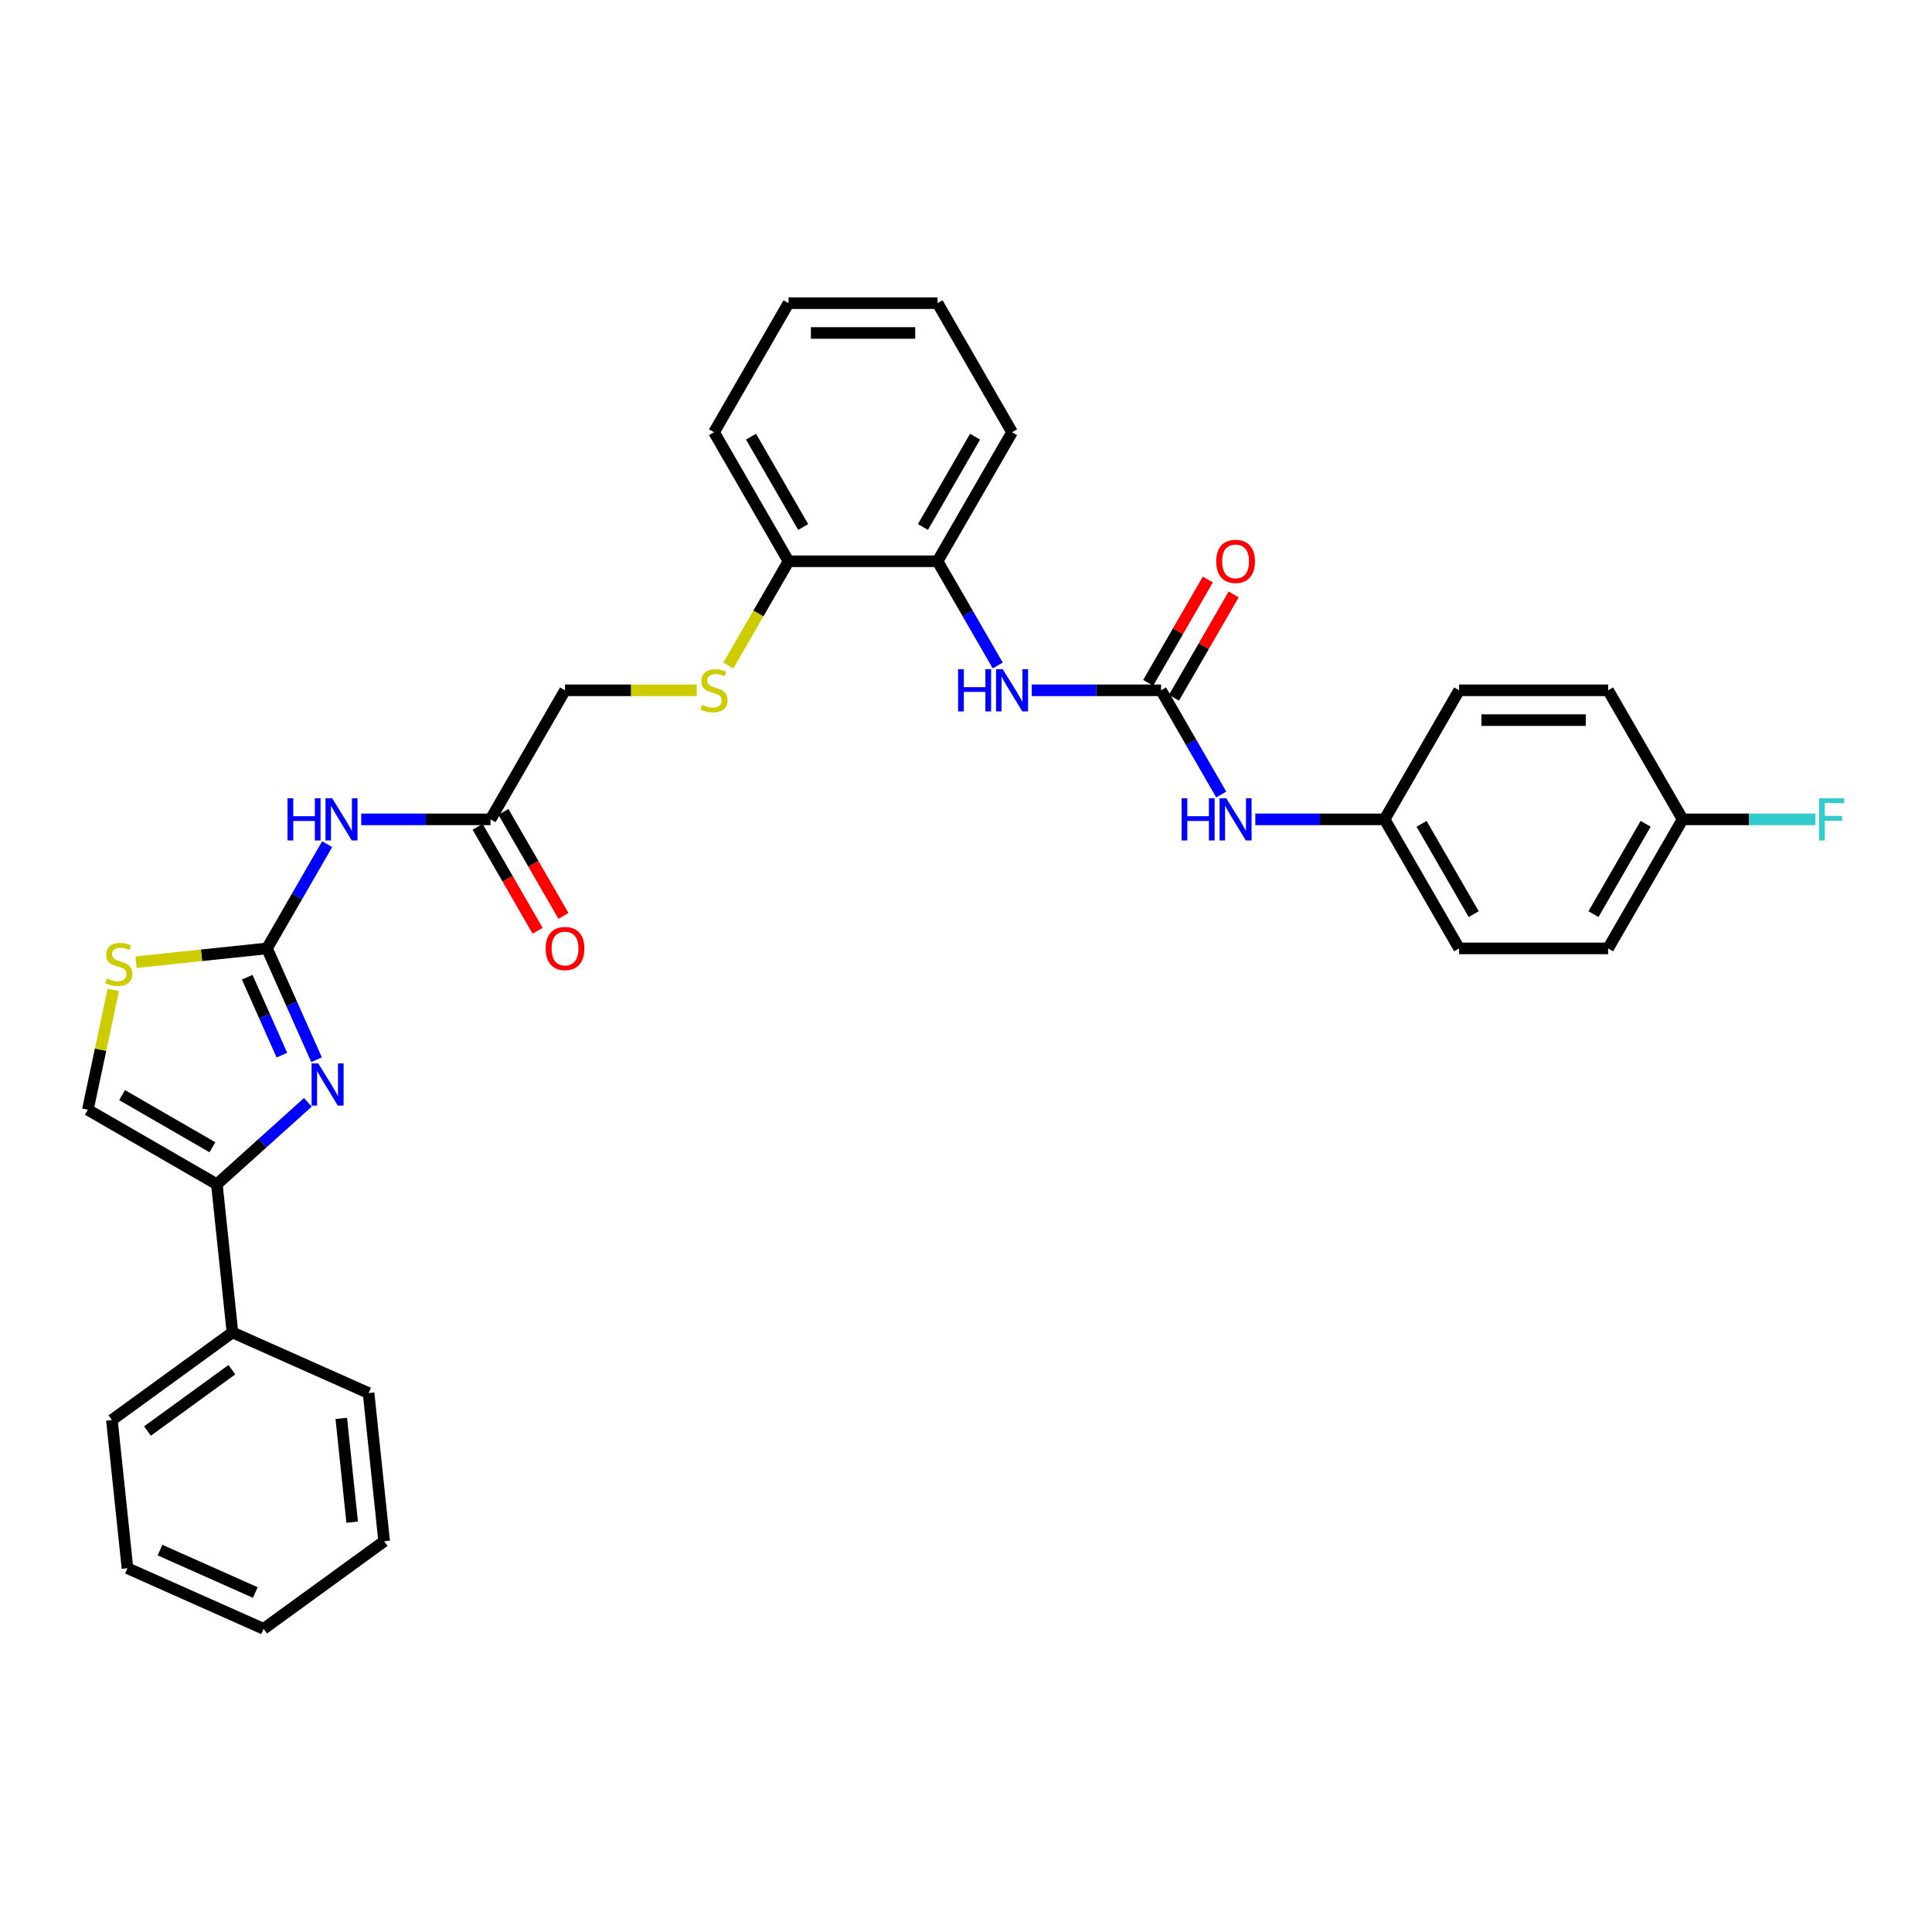<?xml version='1.0' encoding='iso-8859-1'?>
<svg version='1.1' baseProfile='full'
              xmlns='http://www.w3.org/2000/svg'
                      xmlns:rdkit='http://www.rdkit.org/xml'
                      xmlns:xlink='http://www.w3.org/1999/xlink'
                  xml:space='preserve'
width='1000px' height='1000px' viewBox='0 0 1000 1000'>
<!-- END OF HEADER -->
<rect style='opacity:1.0;fill:#FFFFFF;stroke:none' width='1000' height='1000' x='0' y='0'> </rect>
<path class='bond-0' d='M 138.197,490.894 L 151.022,519.7' style='fill:none;fill-rule:evenodd;stroke:#000000;stroke-width:6px;stroke-linecap:butt;stroke-linejoin:miter;stroke-opacity:1' />
<path class='bond-0' d='M 151.022,519.7 L 163.847,548.505' style='fill:none;fill-rule:evenodd;stroke:#0000FF;stroke-width:6px;stroke-linecap:butt;stroke-linejoin:miter;stroke-opacity:1' />
<path class='bond-0' d='M 127.952,505.81 L 136.93,525.974' style='fill:none;fill-rule:evenodd;stroke:#000000;stroke-width:6px;stroke-linecap:butt;stroke-linejoin:miter;stroke-opacity:1' />
<path class='bond-0' d='M 136.93,525.974 L 145.907,546.138' style='fill:none;fill-rule:evenodd;stroke:#0000FF;stroke-width:6px;stroke-linecap:butt;stroke-linejoin:miter;stroke-opacity:1' />
<path class='bond-2' d='M 138.197,490.894 L 153.77,463.921' style='fill:none;fill-rule:evenodd;stroke:#000000;stroke-width:6px;stroke-linecap:butt;stroke-linejoin:miter;stroke-opacity:1' />
<path class='bond-2' d='M 153.77,463.921 L 169.343,436.948' style='fill:none;fill-rule:evenodd;stroke:#0000FF;stroke-width:6px;stroke-linecap:butt;stroke-linejoin:miter;stroke-opacity:1' />
<path class='bond-4' d='M 138.197,490.894 L 104.31,494.456' style='fill:none;fill-rule:evenodd;stroke:#000000;stroke-width:6px;stroke-linecap:butt;stroke-linejoin:miter;stroke-opacity:1' />
<path class='bond-4' d='M 104.31,494.456 L 70.422,498.018' style='fill:none;fill-rule:evenodd;stroke:#CCCC00;stroke-width:6px;stroke-linecap:butt;stroke-linejoin:miter;stroke-opacity:1' />
<path class='bond-1' d='M 159.356,570.55 L 135.803,591.757' style='fill:none;fill-rule:evenodd;stroke:#0000FF;stroke-width:6px;stroke-linecap:butt;stroke-linejoin:miter;stroke-opacity:1' />
<path class='bond-1' d='M 135.803,591.757 L 112.25,612.965' style='fill:none;fill-rule:evenodd;stroke:#000000;stroke-width:6px;stroke-linecap:butt;stroke-linejoin:miter;stroke-opacity:1' />
<path class='bond-13' d='M 112.25,612.965 L 120.312,689.671' style='fill:none;fill-rule:evenodd;stroke:#000000;stroke-width:6px;stroke-linecap:butt;stroke-linejoin:miter;stroke-opacity:1' />
<path class='bond-32' d='M 112.25,612.965 L 45.455,574.4' style='fill:none;fill-rule:evenodd;stroke:#000000;stroke-width:6px;stroke-linecap:butt;stroke-linejoin:miter;stroke-opacity:1' />
<path class='bond-32' d='M 109.944,593.821 L 63.187,566.826' style='fill:none;fill-rule:evenodd;stroke:#000000;stroke-width:6px;stroke-linecap:butt;stroke-linejoin:miter;stroke-opacity:1' />
<path class='bond-7' d='M 186.973,424.099 L 220.432,424.099' style='fill:none;fill-rule:evenodd;stroke:#0000FF;stroke-width:6px;stroke-linecap:butt;stroke-linejoin:miter;stroke-opacity:1' />
<path class='bond-7' d='M 220.432,424.099 L 253.89,424.099' style='fill:none;fill-rule:evenodd;stroke:#000000;stroke-width:6px;stroke-linecap:butt;stroke-linejoin:miter;stroke-opacity:1' />
<path class='bond-3' d='M 600.971,357.303 L 567.512,357.303' style='fill:none;fill-rule:evenodd;stroke:#000000;stroke-width:6px;stroke-linecap:butt;stroke-linejoin:miter;stroke-opacity:1' />
<path class='bond-3' d='M 567.512,357.303 L 534.054,357.303' style='fill:none;fill-rule:evenodd;stroke:#0000FF;stroke-width:6px;stroke-linecap:butt;stroke-linejoin:miter;stroke-opacity:1' />
<path class='bond-9' d='M 600.971,357.303 L 616.544,384.276' style='fill:none;fill-rule:evenodd;stroke:#000000;stroke-width:6px;stroke-linecap:butt;stroke-linejoin:miter;stroke-opacity:1' />
<path class='bond-9' d='M 616.544,384.276 L 632.117,411.249' style='fill:none;fill-rule:evenodd;stroke:#0000FF;stroke-width:6px;stroke-linecap:butt;stroke-linejoin:miter;stroke-opacity:1' />
<path class='bond-12' d='M 607.65,361.16 L 623.09,334.418' style='fill:none;fill-rule:evenodd;stroke:#000000;stroke-width:6px;stroke-linecap:butt;stroke-linejoin:miter;stroke-opacity:1' />
<path class='bond-12' d='M 623.09,334.418 L 638.529,307.676' style='fill:none;fill-rule:evenodd;stroke:#FF0000;stroke-width:6px;stroke-linecap:butt;stroke-linejoin:miter;stroke-opacity:1' />
<path class='bond-12' d='M 594.291,353.447 L 609.731,326.705' style='fill:none;fill-rule:evenodd;stroke:#000000;stroke-width:6px;stroke-linecap:butt;stroke-linejoin:miter;stroke-opacity:1' />
<path class='bond-12' d='M 609.731,326.705 L 625.17,299.963' style='fill:none;fill-rule:evenodd;stroke:#FF0000;stroke-width:6px;stroke-linecap:butt;stroke-linejoin:miter;stroke-opacity:1' />
<path class='bond-5' d='M 58.641,512.362 L 52.048,543.381' style='fill:none;fill-rule:evenodd;stroke:#CCCC00;stroke-width:6px;stroke-linecap:butt;stroke-linejoin:miter;stroke-opacity:1' />
<path class='bond-5' d='M 52.048,543.381 L 45.455,574.4' style='fill:none;fill-rule:evenodd;stroke:#000000;stroke-width:6px;stroke-linecap:butt;stroke-linejoin:miter;stroke-opacity:1' />
<path class='bond-6' d='M 516.423,344.453 L 500.85,317.48' style='fill:none;fill-rule:evenodd;stroke:#0000FF;stroke-width:6px;stroke-linecap:butt;stroke-linejoin:miter;stroke-opacity:1' />
<path class='bond-6' d='M 500.85,317.48 L 485.277,290.507' style='fill:none;fill-rule:evenodd;stroke:#000000;stroke-width:6px;stroke-linecap:butt;stroke-linejoin:miter;stroke-opacity:1' />
<path class='bond-14' d='M 247.211,427.955 L 262.748,454.866' style='fill:none;fill-rule:evenodd;stroke:#000000;stroke-width:6px;stroke-linecap:butt;stroke-linejoin:miter;stroke-opacity:1' />
<path class='bond-14' d='M 262.748,454.866 L 278.285,481.778' style='fill:none;fill-rule:evenodd;stroke:#FF0000;stroke-width:6px;stroke-linecap:butt;stroke-linejoin:miter;stroke-opacity:1' />
<path class='bond-14' d='M 260.57,420.242 L 276.107,447.154' style='fill:none;fill-rule:evenodd;stroke:#000000;stroke-width:6px;stroke-linecap:butt;stroke-linejoin:miter;stroke-opacity:1' />
<path class='bond-14' d='M 276.107,447.154 L 291.644,474.065' style='fill:none;fill-rule:evenodd;stroke:#FF0000;stroke-width:6px;stroke-linecap:butt;stroke-linejoin:miter;stroke-opacity:1' />
<path class='bond-15' d='M 253.89,424.099 L 292.455,357.303' style='fill:none;fill-rule:evenodd;stroke:#000000;stroke-width:6px;stroke-linecap:butt;stroke-linejoin:miter;stroke-opacity:1' />
<path class='bond-8' d='M 485.277,290.507 L 408.148,290.507' style='fill:none;fill-rule:evenodd;stroke:#000000;stroke-width:6px;stroke-linecap:butt;stroke-linejoin:miter;stroke-opacity:1' />
<path class='bond-23' d='M 485.277,290.507 L 523.842,223.712' style='fill:none;fill-rule:evenodd;stroke:#000000;stroke-width:6px;stroke-linecap:butt;stroke-linejoin:miter;stroke-opacity:1' />
<path class='bond-23' d='M 477.703,272.775 L 504.698,226.018' style='fill:none;fill-rule:evenodd;stroke:#000000;stroke-width:6px;stroke-linecap:butt;stroke-linejoin:miter;stroke-opacity:1' />
<path class='bond-16' d='M 649.747,424.099 L 683.206,424.099' style='fill:none;fill-rule:evenodd;stroke:#0000FF;stroke-width:6px;stroke-linecap:butt;stroke-linejoin:miter;stroke-opacity:1' />
<path class='bond-16' d='M 683.206,424.099 L 716.664,424.099' style='fill:none;fill-rule:evenodd;stroke:#000000;stroke-width:6px;stroke-linecap:butt;stroke-linejoin:miter;stroke-opacity:1' />
<path class='bond-10' d='M 360.652,357.303 L 326.554,357.303' style='fill:none;fill-rule:evenodd;stroke:#CCCC00;stroke-width:6px;stroke-linecap:butt;stroke-linejoin:miter;stroke-opacity:1' />
<path class='bond-10' d='M 326.554,357.303 L 292.455,357.303' style='fill:none;fill-rule:evenodd;stroke:#000000;stroke-width:6px;stroke-linecap:butt;stroke-linejoin:miter;stroke-opacity:1' />
<path class='bond-11' d='M 376.985,344.484 L 392.567,317.496' style='fill:none;fill-rule:evenodd;stroke:#CCCC00;stroke-width:6px;stroke-linecap:butt;stroke-linejoin:miter;stroke-opacity:1' />
<path class='bond-11' d='M 392.567,317.496 L 408.148,290.507' style='fill:none;fill-rule:evenodd;stroke:#000000;stroke-width:6px;stroke-linecap:butt;stroke-linejoin:miter;stroke-opacity:1' />
<path class='bond-24' d='M 408.148,290.507 L 369.584,223.712' style='fill:none;fill-rule:evenodd;stroke:#000000;stroke-width:6px;stroke-linecap:butt;stroke-linejoin:miter;stroke-opacity:1' />
<path class='bond-24' d='M 415.723,272.775 L 388.728,226.018' style='fill:none;fill-rule:evenodd;stroke:#000000;stroke-width:6px;stroke-linecap:butt;stroke-linejoin:miter;stroke-opacity:1' />
<path class='bond-25' d='M 120.312,689.671 L 57.914,735.006' style='fill:none;fill-rule:evenodd;stroke:#000000;stroke-width:6px;stroke-linecap:butt;stroke-linejoin:miter;stroke-opacity:1' />
<path class='bond-25' d='M 120.02,708.951 L 76.341,740.686' style='fill:none;fill-rule:evenodd;stroke:#000000;stroke-width:6px;stroke-linecap:butt;stroke-linejoin:miter;stroke-opacity:1' />
<path class='bond-26' d='M 120.312,689.671 L 190.773,721.042' style='fill:none;fill-rule:evenodd;stroke:#000000;stroke-width:6px;stroke-linecap:butt;stroke-linejoin:miter;stroke-opacity:1' />
<path class='bond-19' d='M 716.664,424.099 L 755.229,357.303' style='fill:none;fill-rule:evenodd;stroke:#000000;stroke-width:6px;stroke-linecap:butt;stroke-linejoin:miter;stroke-opacity:1' />
<path class='bond-20' d='M 716.664,424.099 L 755.229,490.894' style='fill:none;fill-rule:evenodd;stroke:#000000;stroke-width:6px;stroke-linecap:butt;stroke-linejoin:miter;stroke-opacity:1' />
<path class='bond-20' d='M 735.808,426.405 L 762.803,473.162' style='fill:none;fill-rule:evenodd;stroke:#000000;stroke-width:6px;stroke-linecap:butt;stroke-linejoin:miter;stroke-opacity:1' />
<path class='bond-17' d='M 870.922,424.099 L 832.358,490.894' style='fill:none;fill-rule:evenodd;stroke:#000000;stroke-width:6px;stroke-linecap:butt;stroke-linejoin:miter;stroke-opacity:1' />
<path class='bond-17' d='M 851.778,426.405 L 824.783,473.162' style='fill:none;fill-rule:evenodd;stroke:#000000;stroke-width:6px;stroke-linecap:butt;stroke-linejoin:miter;stroke-opacity:1' />
<path class='bond-18' d='M 870.922,424.099 L 905.275,424.099' style='fill:none;fill-rule:evenodd;stroke:#000000;stroke-width:6px;stroke-linecap:butt;stroke-linejoin:miter;stroke-opacity:1' />
<path class='bond-18' d='M 905.275,424.099 L 939.629,424.099' style='fill:none;fill-rule:evenodd;stroke:#33CCCC;stroke-width:6px;stroke-linecap:butt;stroke-linejoin:miter;stroke-opacity:1' />
<path class='bond-35' d='M 870.922,424.099 L 832.358,357.303' style='fill:none;fill-rule:evenodd;stroke:#000000;stroke-width:6px;stroke-linecap:butt;stroke-linejoin:miter;stroke-opacity:1' />
<path class='bond-22' d='M 755.229,357.303 L 832.358,357.303' style='fill:none;fill-rule:evenodd;stroke:#000000;stroke-width:6px;stroke-linecap:butt;stroke-linejoin:miter;stroke-opacity:1' />
<path class='bond-22' d='M 766.798,372.729 L 820.788,372.729' style='fill:none;fill-rule:evenodd;stroke:#000000;stroke-width:6px;stroke-linecap:butt;stroke-linejoin:miter;stroke-opacity:1' />
<path class='bond-21' d='M 755.229,490.894 L 832.358,490.894' style='fill:none;fill-rule:evenodd;stroke:#000000;stroke-width:6px;stroke-linecap:butt;stroke-linejoin:miter;stroke-opacity:1' />
<path class='bond-34' d='M 523.842,223.712 L 485.277,156.916' style='fill:none;fill-rule:evenodd;stroke:#000000;stroke-width:6px;stroke-linecap:butt;stroke-linejoin:miter;stroke-opacity:1' />
<path class='bond-28' d='M 369.584,223.712 L 408.148,156.916' style='fill:none;fill-rule:evenodd;stroke:#000000;stroke-width:6px;stroke-linecap:butt;stroke-linejoin:miter;stroke-opacity:1' />
<path class='bond-30' d='M 57.914,735.006 L 65.976,811.713' style='fill:none;fill-rule:evenodd;stroke:#000000;stroke-width:6px;stroke-linecap:butt;stroke-linejoin:miter;stroke-opacity:1' />
<path class='bond-29' d='M 190.773,721.042 L 198.835,797.749' style='fill:none;fill-rule:evenodd;stroke:#000000;stroke-width:6px;stroke-linecap:butt;stroke-linejoin:miter;stroke-opacity:1' />
<path class='bond-29' d='M 176.641,734.161 L 182.285,787.855' style='fill:none;fill-rule:evenodd;stroke:#000000;stroke-width:6px;stroke-linecap:butt;stroke-linejoin:miter;stroke-opacity:1' />
<path class='bond-27' d='M 485.277,156.916 L 408.148,156.916' style='fill:none;fill-rule:evenodd;stroke:#000000;stroke-width:6px;stroke-linecap:butt;stroke-linejoin:miter;stroke-opacity:1' />
<path class='bond-27' d='M 473.708,172.342 L 419.718,172.342' style='fill:none;fill-rule:evenodd;stroke:#000000;stroke-width:6px;stroke-linecap:butt;stroke-linejoin:miter;stroke-opacity:1' />
<path class='bond-31' d='M 198.835,797.749 L 136.437,843.084' style='fill:none;fill-rule:evenodd;stroke:#000000;stroke-width:6px;stroke-linecap:butt;stroke-linejoin:miter;stroke-opacity:1' />
<path class='bond-33' d='M 65.976,811.713 L 136.437,843.084' style='fill:none;fill-rule:evenodd;stroke:#000000;stroke-width:6px;stroke-linecap:butt;stroke-linejoin:miter;stroke-opacity:1' />
<path class='bond-33' d='M 82.819,802.326 L 132.142,824.286' style='fill:none;fill-rule:evenodd;stroke:#000000;stroke-width:6px;stroke-linecap:butt;stroke-linejoin:miter;stroke-opacity:1' />
<path  class='atom-1' d='M 164.74 550.434
L 171.897 562.003
Q 172.607 563.145, 173.749 565.212
Q 174.89 567.279, 174.952 567.402
L 174.952 550.434
L 177.852 550.434
L 177.852 572.277
L 174.859 572.277
L 167.177 559.627
Q 166.282 558.147, 165.326 556.45
Q 164.401 554.753, 164.123 554.228
L 164.123 572.277
L 161.285 572.277
L 161.285 550.434
L 164.74 550.434
' fill='#0000FF'/>
<path  class='atom-3' d='M 148.825 413.177
L 151.787 413.177
L 151.787 422.464
L 162.955 422.464
L 162.955 413.177
L 165.917 413.177
L 165.917 435.02
L 162.955 435.02
L 162.955 424.932
L 151.787 424.932
L 151.787 435.02
L 148.825 435.02
L 148.825 413.177
' fill='#0000FF'/>
<path  class='atom-3' d='M 171.933 413.177
L 179.091 424.747
Q 179.8 425.888, 180.942 427.955
Q 182.083 430.022, 182.145 430.146
L 182.145 413.177
L 185.045 413.177
L 185.045 435.02
L 182.053 435.02
L 174.37 422.371
Q 173.476 420.89, 172.519 419.193
Q 171.594 417.496, 171.316 416.972
L 171.316 435.02
L 168.478 435.02
L 168.478 413.177
L 171.933 413.177
' fill='#0000FF'/>
<path  class='atom-5' d='M 55.32 506.453
Q 55.567 506.546, 56.585 506.978
Q 57.603 507.41, 58.714 507.688
Q 59.855 507.934, 60.966 507.934
Q 63.033 507.934, 64.236 506.947
Q 65.44 505.929, 65.44 504.17
Q 65.44 502.967, 64.823 502.227
Q 64.236 501.486, 63.311 501.085
Q 62.385 500.684, 60.843 500.221
Q 58.899 499.635, 57.727 499.08
Q 56.585 498.525, 55.752 497.352
Q 54.95 496.18, 54.95 494.205
Q 54.95 491.46, 56.801 489.763
Q 58.683 488.066, 62.385 488.066
Q 64.915 488.066, 67.784 489.269
L 67.075 491.645
Q 64.452 490.565, 62.478 490.565
Q 60.349 490.565, 59.177 491.46
Q 58.004 492.323, 58.035 493.835
Q 58.035 495.008, 58.621 495.717
Q 59.238 496.427, 60.102 496.828
Q 60.997 497.229, 62.478 497.692
Q 64.452 498.309, 65.625 498.926
Q 66.797 499.543, 67.63 500.808
Q 68.494 502.042, 68.494 504.17
Q 68.494 507.194, 66.458 508.829
Q 64.452 510.433, 61.09 510.433
Q 59.146 510.433, 57.665 510.001
Q 56.215 509.6, 54.487 508.891
L 55.32 506.453
' fill='#CCCC00'/>
<path  class='atom-7' d='M 495.906 346.382
L 498.867 346.382
L 498.867 355.668
L 510.036 355.668
L 510.036 346.382
L 512.998 346.382
L 512.998 368.225
L 510.036 368.225
L 510.036 358.136
L 498.867 358.136
L 498.867 368.225
L 495.906 368.225
L 495.906 346.382
' fill='#0000FF'/>
<path  class='atom-7' d='M 519.014 346.382
L 526.171 357.951
Q 526.881 359.092, 528.022 361.16
Q 529.164 363.227, 529.225 363.35
L 529.225 346.382
L 532.126 346.382
L 532.126 368.225
L 529.133 368.225
L 521.451 355.575
Q 520.556 354.094, 519.6 352.398
Q 518.674 350.701, 518.397 350.176
L 518.397 368.225
L 515.558 368.225
L 515.558 346.382
L 519.014 346.382
' fill='#0000FF'/>
<path  class='atom-10' d='M 611.599 413.177
L 614.561 413.177
L 614.561 422.464
L 625.729 422.464
L 625.729 413.177
L 628.691 413.177
L 628.691 435.02
L 625.729 435.02
L 625.729 424.932
L 614.561 424.932
L 614.561 435.02
L 611.599 435.02
L 611.599 413.177
' fill='#0000FF'/>
<path  class='atom-10' d='M 634.707 413.177
L 641.865 424.747
Q 642.574 425.888, 643.716 427.955
Q 644.857 430.022, 644.919 430.146
L 644.919 413.177
L 647.819 413.177
L 647.819 435.02
L 644.826 435.02
L 637.144 422.371
Q 636.25 420.89, 635.293 419.193
Q 634.368 417.496, 634.09 416.972
L 634.09 435.02
L 631.252 435.02
L 631.252 413.177
L 634.707 413.177
' fill='#0000FF'/>
<path  class='atom-11' d='M 363.414 364.8
Q 363.66 364.893, 364.679 365.324
Q 365.697 365.756, 366.807 366.034
Q 367.949 366.281, 369.059 366.281
Q 371.126 366.281, 372.33 365.294
Q 373.533 364.276, 373.533 362.517
Q 373.533 361.314, 372.916 360.573
Q 372.33 359.833, 371.404 359.432
Q 370.479 359.031, 368.936 358.568
Q 366.992 357.982, 365.82 357.426
Q 364.679 356.871, 363.846 355.699
Q 363.043 354.526, 363.043 352.552
Q 363.043 349.806, 364.894 348.109
Q 366.776 346.412, 370.479 346.412
Q 373.008 346.412, 375.878 347.616
L 375.168 349.991
Q 372.546 348.911, 370.571 348.911
Q 368.442 348.911, 367.27 349.806
Q 366.098 350.67, 366.129 352.182
Q 366.129 353.354, 366.715 354.064
Q 367.332 354.773, 368.196 355.174
Q 369.09 355.575, 370.571 356.038
Q 372.546 356.655, 373.718 357.272
Q 374.89 357.889, 375.723 359.154
Q 376.587 360.388, 376.587 362.517
Q 376.587 365.54, 374.551 367.176
Q 372.546 368.78, 369.183 368.78
Q 367.239 368.78, 365.758 368.348
Q 364.308 367.947, 362.581 367.237
L 363.414 364.8
' fill='#CCCC00'/>
<path  class='atom-13' d='M 629.509 290.569
Q 629.509 285.324, 632.1 282.393
Q 634.692 279.463, 639.535 279.463
Q 644.379 279.463, 646.971 282.393
Q 649.562 285.324, 649.562 290.569
Q 649.562 295.876, 646.94 298.899
Q 644.317 301.892, 639.535 301.892
Q 634.722 301.892, 632.1 298.899
Q 629.509 295.906, 629.509 290.569
M 639.535 299.424
Q 642.867 299.424, 644.657 297.202
Q 646.477 294.95, 646.477 290.569
Q 646.477 286.281, 644.657 284.121
Q 642.867 281.931, 639.535 281.931
Q 636.203 281.931, 634.383 284.09
Q 632.594 286.25, 632.594 290.569
Q 632.594 294.981, 634.383 297.202
Q 636.203 299.424, 639.535 299.424
' fill='#FF0000'/>
<path  class='atom-15' d='M 282.428 490.956
Q 282.428 485.711, 285.02 482.78
Q 287.611 479.849, 292.455 479.849
Q 297.299 479.849, 299.89 482.78
Q 302.482 485.711, 302.482 490.956
Q 302.482 496.263, 299.859 499.286
Q 297.237 502.279, 292.455 502.279
Q 287.642 502.279, 285.02 499.286
Q 282.428 496.293, 282.428 490.956
M 292.455 499.81
Q 295.787 499.81, 297.576 497.589
Q 299.397 495.337, 299.397 490.956
Q 299.397 486.668, 297.576 484.508
Q 295.787 482.318, 292.455 482.318
Q 289.123 482.318, 287.303 484.477
Q 285.513 486.637, 285.513 490.956
Q 285.513 495.368, 287.303 497.589
Q 289.123 499.81, 292.455 499.81
' fill='#FF0000'/>
<path  class='atom-19' d='M 941.557 413.177
L 954.545 413.177
L 954.545 415.676
L 944.488 415.676
L 944.488 422.309
L 953.435 422.309
L 953.435 424.839
L 944.488 424.839
L 944.488 435.02
L 941.557 435.02
L 941.557 413.177
' fill='#33CCCC'/>
</svg>
